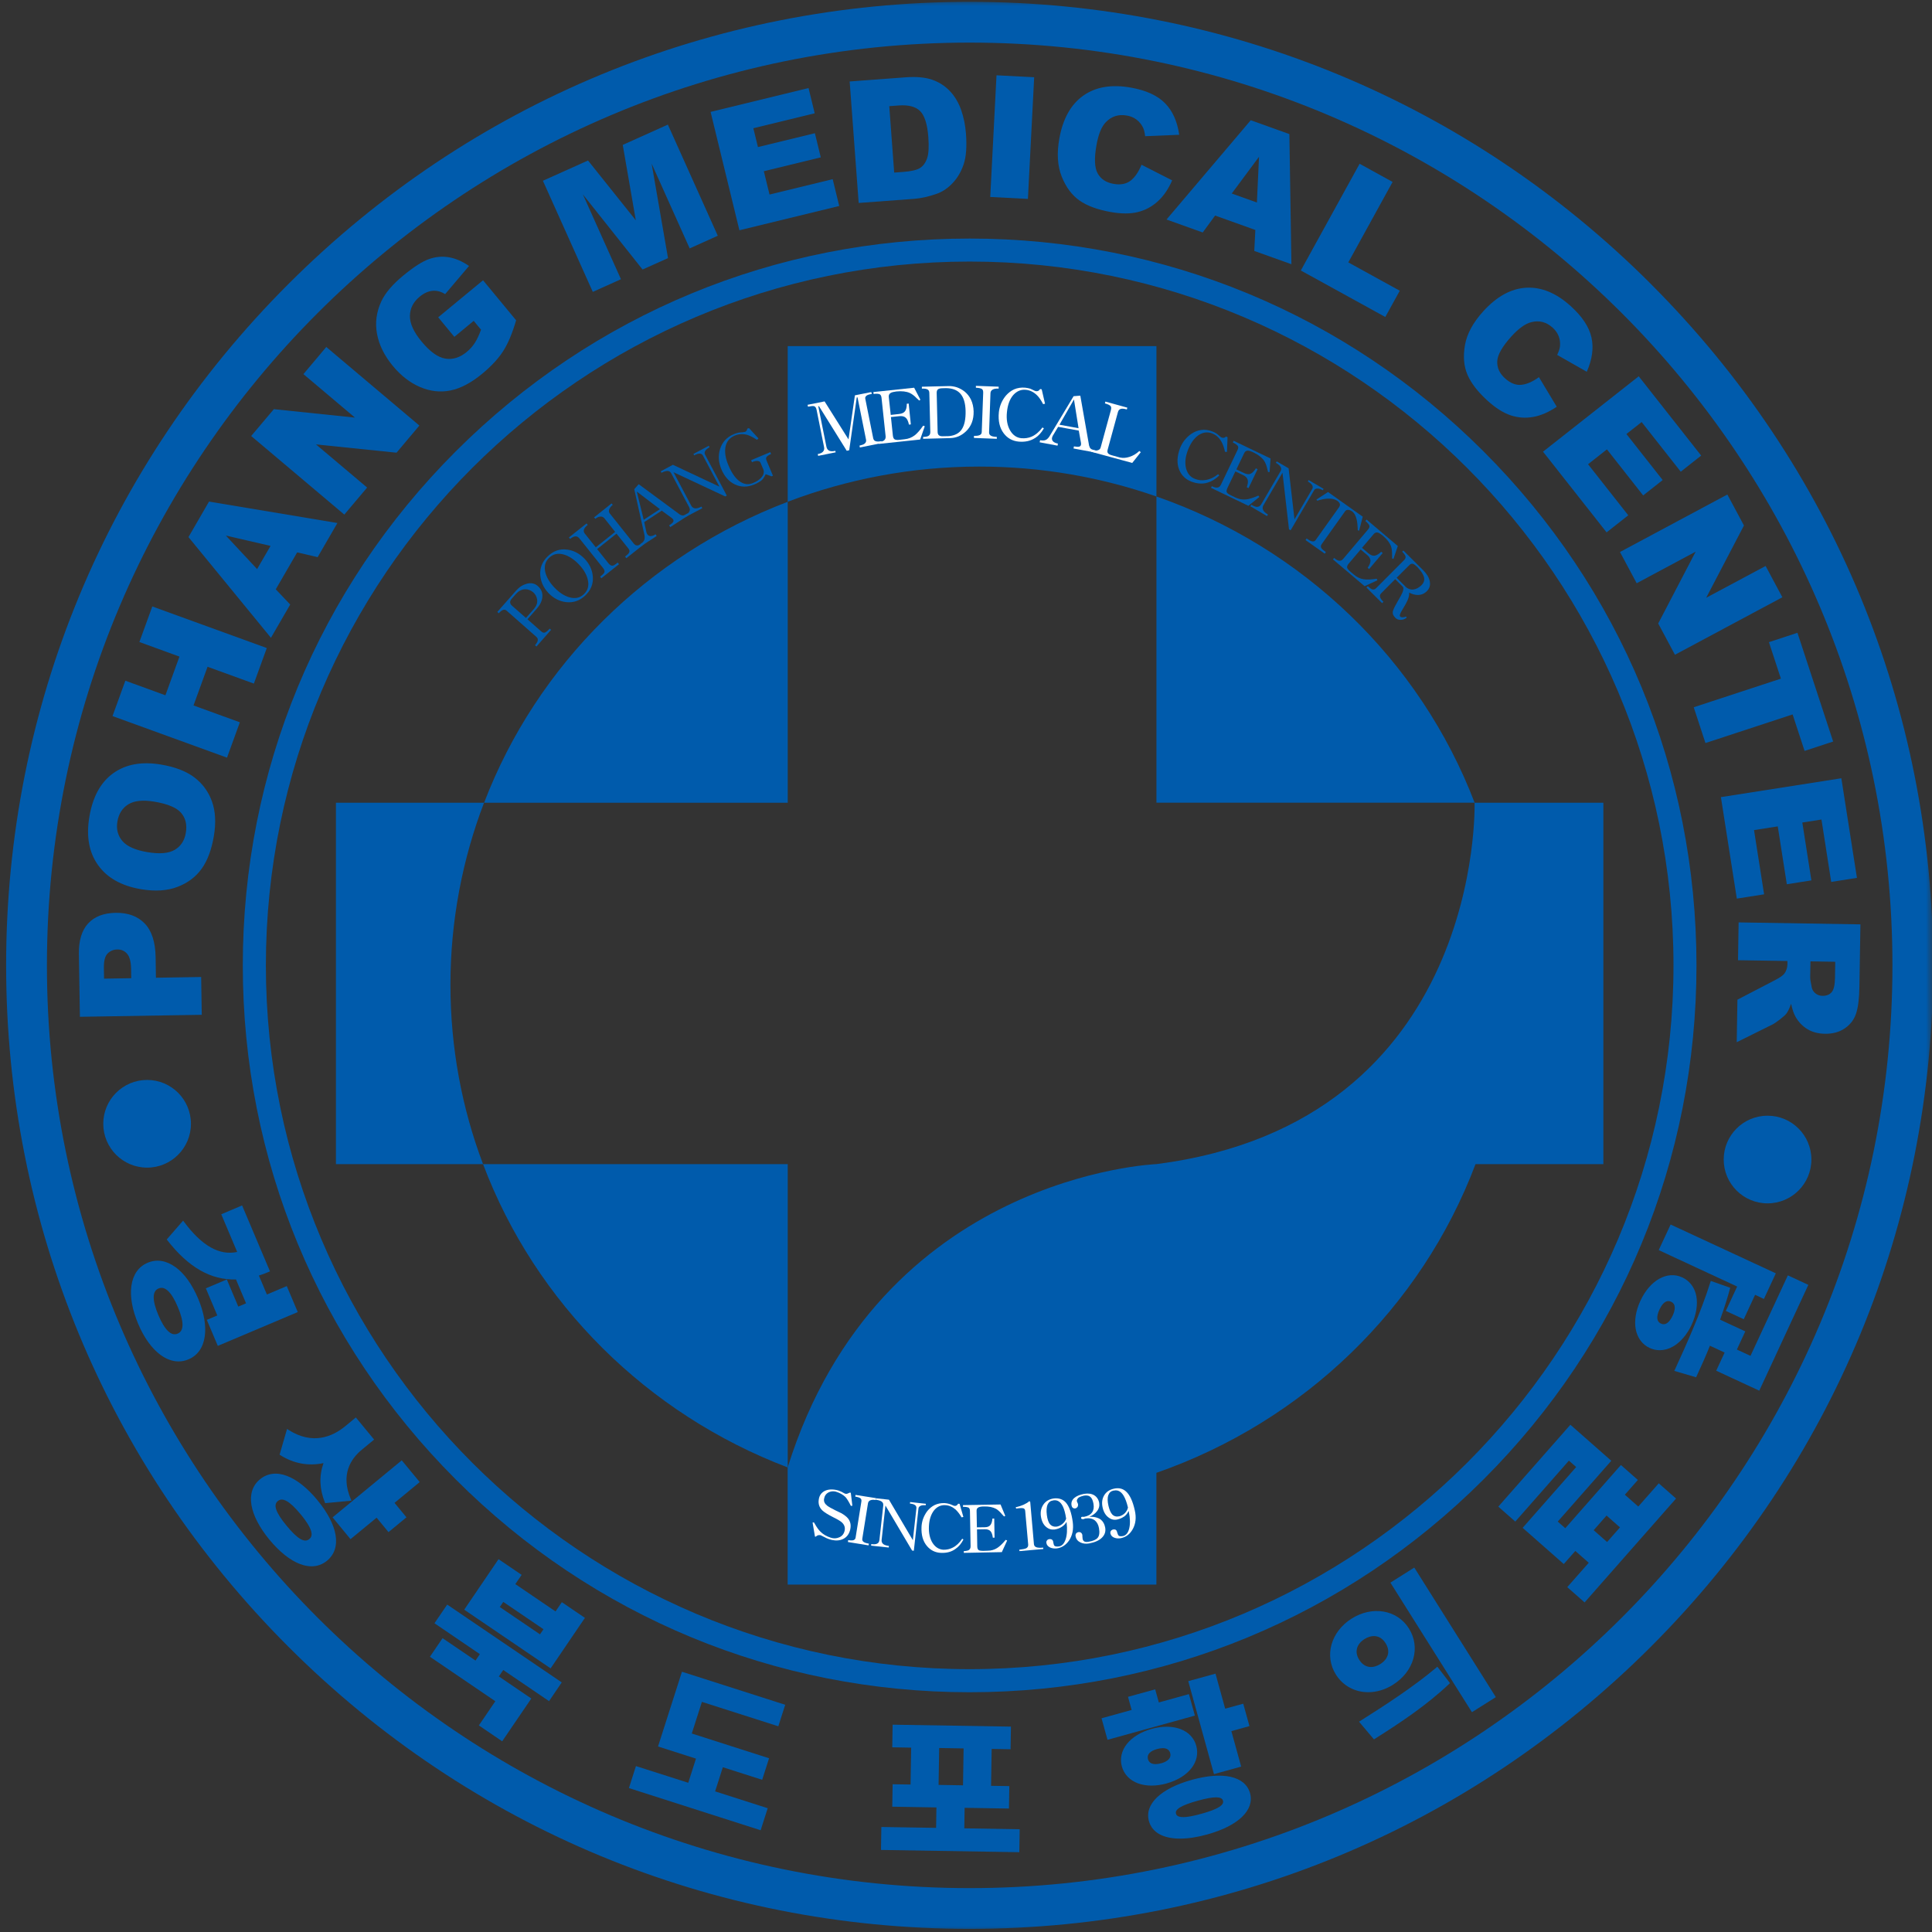<svg width="160" height="160" viewBox="0 0 160 160" fill="none" xmlns="http://www.w3.org/2000/svg">
<rect x="0" y="0" width="160" height="160" fill="#333333" stroke="none"/>
<g id="Clip path group">
<mask id="mask0_229_10354" style="mask-type:luminance" maskUnits="userSpaceOnUse" x="0" y="0" width="160" height="160">
<g id="clippath">
<path id="Vector" d="M160 0H0V160H160V0Z" fill="white"/>
</g>
</mask>
<g mask="url(#mask0_229_10354)">
<g id="Group">
<g id="Group_2">
<path id="Vector_2" d="M122.865 37.386C111.497 26.019 96.381 19.756 80.301 19.756C64.221 19.756 49.109 26.019 37.737 37.386C26.37 48.754 20.107 63.87 20.107 79.95C20.107 96.03 26.37 111.143 37.737 122.514C49.105 133.885 64.221 140.144 80.301 140.144C96.381 140.144 111.493 133.882 122.865 122.514C134.236 111.146 140.495 96.03 140.495 79.95C140.495 63.87 134.233 48.758 122.865 37.386ZM138.591 79.946C138.591 112.087 112.442 138.232 80.305 138.232C48.168 138.232 22.019 112.083 22.019 79.946C22.019 47.809 48.164 21.661 80.305 21.661C112.446 21.661 138.591 47.809 138.591 79.946Z" fill="#005BAC"/>
<path id="Vector_3" d="M136.728 23.524C121.657 8.453 101.619 0.152 80.305 0.152C58.99 0.152 38.952 8.453 23.882 23.524C8.811 38.594 0.507 58.632 0.507 79.947C0.507 101.261 8.808 121.299 23.878 136.369C38.949 151.44 58.987 159.741 80.301 159.741C101.615 159.741 121.653 151.44 136.724 136.369C151.794 121.299 160.095 101.257 160.095 79.947C160.095 58.636 151.794 38.594 136.724 23.524H136.728ZM80.305 156.366C38.168 156.366 3.886 122.084 3.886 79.947C3.886 37.809 38.168 3.528 80.305 3.528C122.442 3.528 156.724 37.809 156.724 79.947C156.724 122.084 122.442 156.366 80.305 156.366Z" fill="#005BAC"/>
<g id="Group_3">
<path id="Vector_4" d="M6.617 84.206L6.533 79.025C6.514 77.897 6.77 77.048 7.299 76.476C7.825 75.905 8.587 75.612 9.577 75.596C10.594 75.581 11.398 75.874 11.981 76.476C12.564 77.078 12.865 78.008 12.888 79.265L12.914 80.972L16.659 80.911L16.709 84.042L6.621 84.206H6.617ZM10.869 81.006L10.857 80.244C10.846 79.642 10.735 79.223 10.522 78.983C10.309 78.743 10.042 78.625 9.714 78.632C9.398 78.636 9.131 78.747 8.914 78.964C8.697 79.177 8.594 79.577 8.602 80.16L8.617 81.048L10.869 81.01V81.006Z" fill="#005BAC"/>
<path id="Vector_5" d="M11.687 73.642C10.065 73.368 8.876 72.705 8.122 71.646C7.367 70.591 7.127 69.254 7.402 67.638C7.68 65.981 8.339 64.781 9.379 64.035C10.419 63.288 11.741 63.048 13.341 63.319C14.503 63.513 15.425 63.871 16.103 64.385C16.781 64.903 17.265 65.566 17.554 66.374C17.844 67.181 17.897 68.141 17.71 69.242C17.52 70.366 17.188 71.261 16.705 71.939C16.221 72.618 15.558 73.117 14.708 73.444C13.859 73.772 12.849 73.837 11.687 73.642ZM12.217 70.572C13.223 70.739 13.973 70.675 14.476 70.377C14.979 70.077 15.284 69.608 15.39 68.964C15.501 68.305 15.371 67.757 15.002 67.322C14.632 66.888 13.893 66.576 12.777 66.389C11.84 66.233 11.124 66.305 10.628 66.61C10.133 66.915 9.832 67.391 9.722 68.038C9.619 68.659 9.752 69.193 10.129 69.642C10.507 70.092 11.2 70.4 12.213 70.572H12.217Z" fill="#005BAC"/>
<path id="Vector_6" d="M9.318 59.303L10.381 56.373L13.699 57.581L14.861 54.377L11.543 53.169L12.613 50.225L22.095 53.668L21.025 56.613L17.189 55.219L16.027 58.423L19.863 59.817L18.8 62.746L9.318 59.303Z" fill="#005BAC"/>
<path id="Vector_7" d="M24.613 45.741L22.838 48.804L24.034 50.065L22.438 52.819L15.608 44.48L17.311 41.539L27.943 43.314L26.305 46.141L24.61 45.745L24.613 45.741ZM22.4 45.208L18.705 44.354L21.291 47.128L22.404 45.211L22.4 45.208Z" fill="#005BAC"/>
<path id="Vector_8" d="M20.8 36.111L22.678 33.886L29.394 34.583L25.128 30.983L27.021 28.735L34.731 35.242L32.838 37.49L26.168 36.804L30.404 40.377L28.514 42.617L20.804 36.111H20.8Z" fill="#005BAC"/>
<path id="Vector_9" d="M37.627 27.897L36.289 26.278L40.004 23.211L42.743 26.526C42.43 27.596 42.076 28.446 41.672 29.074C41.272 29.699 40.693 30.324 39.943 30.945C39.021 31.707 38.137 32.171 37.295 32.339C36.453 32.507 35.615 32.408 34.781 32.05C33.947 31.691 33.196 31.108 32.529 30.301C31.828 29.451 31.394 28.568 31.223 27.653C31.051 26.739 31.173 25.836 31.581 24.952C31.901 24.267 32.507 23.554 33.398 22.819C34.259 22.11 34.964 21.657 35.52 21.459C36.076 21.261 36.629 21.211 37.181 21.307C37.733 21.402 38.286 21.642 38.842 22.027L36.865 24.358C36.526 24.145 36.179 24.053 35.821 24.084C35.463 24.118 35.108 24.278 34.754 24.571C34.228 25.006 33.958 25.535 33.947 26.16C33.935 26.785 34.259 27.493 34.914 28.286C35.611 29.128 36.263 29.596 36.88 29.699C37.493 29.798 38.084 29.615 38.651 29.147C38.922 28.926 39.143 28.674 39.326 28.392C39.505 28.114 39.676 27.748 39.836 27.303L39.23 26.571L37.623 27.901L37.627 27.897Z" fill="#005BAC"/>
<path id="Vector_10" d="M44.956 14.972L48.697 13.292L52.655 18.244L51.573 12L55.31 10.32L59.444 19.524L57.116 20.572L53.966 13.551L55.322 21.376L53.215 22.32L48.274 16.103L51.425 23.124L49.093 24.172L44.96 14.968L44.956 14.972Z" fill="#005BAC"/>
<path id="Vector_11" d="M58.842 9.268L66.96 7.291L67.47 9.382L62.389 10.62L62.769 12.179L67.486 11.032L67.973 13.032L63.257 14.179L63.729 16.11L68.96 14.838L69.501 17.059L61.234 19.07L58.849 9.268H58.842Z" fill="#005BAC"/>
<path id="Vector_12" d="M70.37 6.747L74.987 6.404C75.897 6.335 76.64 6.404 77.219 6.609C77.798 6.815 78.286 7.135 78.689 7.569C79.093 8.004 79.394 8.522 79.604 9.124C79.813 9.726 79.943 10.369 79.996 11.055C80.076 12.129 80.015 12.975 79.813 13.585C79.611 14.194 79.311 14.716 78.903 15.15C78.499 15.585 78.049 15.886 77.562 16.053C76.895 16.285 76.282 16.423 75.73 16.465L71.112 16.808L70.366 6.747H70.37ZM73.646 8.796L74.053 14.293L74.815 14.236C75.467 14.187 75.924 14.08 76.187 13.916C76.45 13.752 76.648 13.486 76.777 13.112C76.907 12.743 76.941 12.152 76.88 11.348C76.8 10.282 76.571 9.566 76.198 9.196C75.821 8.826 75.231 8.674 74.423 8.735L73.646 8.792V8.796Z" fill="#005BAC"/>
<path id="Vector_13" d="M82.526 6.236L85.646 6.396L85.128 16.473L82.008 16.312L82.526 6.236Z" fill="#005BAC"/>
<path id="Vector_14" d="M94.53 13.642L97.074 14.937C96.758 15.661 96.362 16.24 95.882 16.674C95.402 17.113 94.853 17.406 94.232 17.562C93.612 17.715 92.853 17.715 91.966 17.555C90.888 17.36 90.031 17.048 89.406 16.61C88.777 16.172 88.286 15.516 87.931 14.636C87.577 13.756 87.509 12.701 87.73 11.471C88.023 9.829 88.686 8.644 89.718 7.916C90.751 7.189 92.065 6.972 93.665 7.257C94.914 7.482 95.855 7.909 96.48 8.545C97.105 9.177 97.497 10.05 97.657 11.162L94.838 11.28C94.796 10.96 94.739 10.72 94.659 10.564C94.53 10.297 94.35 10.08 94.126 9.909C93.901 9.737 93.634 9.623 93.326 9.57C92.629 9.444 92.046 9.631 91.577 10.122C91.223 10.488 90.968 11.113 90.808 12.004C90.61 13.105 90.644 13.89 90.903 14.358C91.166 14.827 91.596 15.113 92.202 15.223C92.789 15.33 93.261 15.242 93.623 14.968C93.981 14.694 94.286 14.252 94.533 13.65L94.53 13.642Z" fill="#005BAC"/>
<path id="Vector_15" d="M103.962 19.044L100.629 17.851L99.604 19.253L96.606 18.179L103.581 9.958L106.781 11.105L106.949 21.882L103.874 20.781L103.962 19.044ZM104.091 16.773L104.267 12.983L102.008 16.027L104.095 16.773H104.091Z" fill="#005BAC"/>
<path id="Vector_16" d="M112.598 13.562L115.329 15.067L111.661 21.73L115.924 24.077L114.724 26.252L107.729 22.401L112.598 13.562Z" fill="#005BAC"/>
<path id="Vector_17" d="M127.451 31.238L128.922 33.684C128.271 34.129 127.627 34.407 126.991 34.526C126.354 34.64 125.73 34.602 125.12 34.4C124.511 34.198 123.871 33.798 123.2 33.192C122.389 32.457 121.832 31.737 121.528 31.032C121.227 30.327 121.158 29.512 121.322 28.579C121.486 27.645 121.989 26.716 122.831 25.787C123.951 24.548 125.143 23.897 126.4 23.828C127.661 23.76 128.891 24.27 130.095 25.364C131.036 26.217 131.604 27.078 131.798 27.946C131.992 28.815 131.863 29.764 131.41 30.788L128.96 29.394C129.093 29.101 129.17 28.868 129.189 28.689C129.219 28.396 129.189 28.118 129.086 27.851C128.983 27.584 128.819 27.348 128.587 27.139C128.061 26.663 127.471 26.51 126.811 26.682C126.316 26.804 125.768 27.2 125.162 27.866C124.411 28.697 124.023 29.379 123.996 29.912C123.97 30.445 124.183 30.922 124.64 31.333C125.082 31.733 125.528 31.912 125.981 31.87C126.431 31.828 126.922 31.615 127.451 31.234V31.238Z" fill="#005BAC"/>
<path id="Vector_18" d="M135.714 31.166L140.884 37.73L139.192 39.063L135.954 34.953L134.693 35.943L137.695 39.756L136.08 41.029L133.078 37.215L131.516 38.446L134.846 42.675L133.051 44.088L127.787 37.406L135.714 31.162V31.166Z" fill="#005BAC"/>
<path id="Vector_19" d="M143.051 40.952L144.427 43.52L141.299 49.505L146.221 46.872L147.608 49.463L138.712 54.224L137.326 51.634L140.427 45.687L135.543 48.301L134.16 45.714L143.055 40.952H143.051Z" fill="#005BAC"/>
<path id="Vector_20" d="M148.857 52.404L151.813 61.41L149.448 62.187L148.457 59.166L141.238 61.536L140.267 58.572L147.486 56.202L146.495 53.181L148.861 52.404H148.857Z" fill="#005BAC"/>
<path id="Vector_21" d="M152.491 64.445L153.783 72.701L151.653 73.036L150.846 67.87L149.261 68.118L150.011 72.91L147.977 73.23L147.227 68.438L145.261 68.746L146.095 74.064L143.836 74.419L142.518 66.015L152.488 64.453L152.491 64.445Z" fill="#005BAC"/>
<path id="Vector_22" d="M143.985 76.389L154.072 76.552L153.988 81.749C153.973 82.713 153.878 83.448 153.707 83.954C153.535 84.461 153.219 84.865 152.769 85.17C152.316 85.474 151.771 85.623 151.128 85.612C150.568 85.604 150.088 85.474 149.684 85.231C149.28 84.987 148.956 84.651 148.712 84.229C148.556 83.958 148.43 83.593 148.331 83.128C148.202 83.497 148.072 83.764 147.947 83.931C147.863 84.046 147.684 84.21 147.409 84.423C147.135 84.636 146.922 84.777 146.777 84.85L143.828 86.312L143.886 82.789L146.994 81.173C147.398 80.968 147.657 80.785 147.779 80.621C147.939 80.4 148.019 80.145 148.027 79.859V79.585L143.935 79.52L143.985 76.389ZM149.935 79.615L149.912 80.93C149.912 81.071 149.95 81.349 150.038 81.756C150.076 81.962 150.179 82.133 150.347 82.267C150.514 82.4 150.708 82.469 150.929 82.472C151.253 82.476 151.509 82.377 151.684 82.175C151.863 81.973 151.954 81.585 151.966 81.017L151.988 79.65L149.939 79.615H149.935Z" fill="#005BAC"/>
</g>
<g id="Group_4">
<g id="Group_5">
<path id="Vector_23" d="M23.752 106.507L22.103 107.204L21.44 105.635C21.684 105.562 21.962 105.46 22.27 105.326L22.358 105.288L20.049 99.829L18.324 100.561L19.642 103.681C18.164 103.997 16.72 103.178 15.234 101.181L15.165 101.086L13.806 102.648L13.855 102.709C15.604 104.957 17.463 106.02 19.543 105.959L20.377 107.936L19.733 108.206L18.785 105.959L17.047 106.694L17.996 108.941L17.127 109.307L18.038 111.46L24.659 108.66L23.748 106.507H23.752Z" fill="#005BAC"/>
<path id="Vector_24" d="M14.526 104.934C13.768 104.385 12.975 104.26 12.228 104.576C11.482 104.892 11.017 105.547 10.884 106.473C10.754 107.372 10.948 108.462 11.44 109.631C11.931 110.793 12.579 111.688 13.314 112.222C13.798 112.572 14.297 112.747 14.788 112.747C15.066 112.747 15.345 112.69 15.611 112.576C16.358 112.26 16.823 111.604 16.956 110.679C17.086 109.783 16.895 108.694 16.404 107.532C15.908 106.362 15.261 105.463 14.526 104.93V104.934ZM14.712 110.446C14.446 110.557 14.19 110.492 13.924 110.241C13.653 109.985 13.379 109.54 13.12 108.923C12.594 107.677 12.598 106.93 13.131 106.705C13.211 106.671 13.295 106.652 13.375 106.652C13.554 106.652 13.737 106.74 13.92 106.911C14.194 107.17 14.465 107.616 14.727 108.241C15.249 109.479 15.246 110.222 14.712 110.446Z" fill="#005BAC"/>
</g>
<g id="Group_6">
<path id="Vector_25" d="M26.792 121.17C26.419 122.21 26.453 123.303 26.903 124.419L26.929 124.484L29.108 124.278L29.055 124.156C28.179 122.114 29.063 120.804 29.958 120.065L30.983 119.219L29.47 117.387L28.598 118.107C27.562 118.96 25.905 119.707 23.878 118.408L23.771 118.339L23.154 120.472L23.215 120.511C24.324 121.208 25.527 121.429 26.792 121.17Z" fill="#005BAC"/>
<path id="Vector_26" d="M34.758 122.739L33.272 120.938L27.543 125.661L29.028 127.467L31.188 125.688L32.175 126.884L33.661 125.658L32.674 124.461L34.758 122.739Z" fill="#005BAC"/>
<path id="Vector_27" d="M26.289 124.24C25.463 123.235 24.59 122.541 23.767 122.229C22.918 121.905 22.141 122.004 21.527 122.511C20.918 123.014 20.674 123.756 20.826 124.652C20.975 125.52 21.489 126.511 22.316 127.513C23.146 128.518 24.023 129.215 24.849 129.528C25.181 129.654 25.497 129.715 25.798 129.715C26.274 129.715 26.712 129.558 27.086 129.25C27.699 128.743 27.943 128 27.787 127.101C27.638 126.236 27.116 125.242 26.286 124.236L26.289 124.24ZM25.611 127.463C25.215 127.791 24.636 127.448 23.733 126.351C23.272 125.795 22.994 125.356 22.88 125.021C22.769 124.697 22.811 124.473 23.009 124.309C23.108 124.229 23.215 124.187 23.333 124.187C23.451 124.187 23.588 124.229 23.741 124.313C24.057 124.488 24.43 124.846 24.891 125.398C26.061 126.815 25.866 127.254 25.615 127.459L25.611 127.463Z" fill="#005BAC"/>
</g>
<g id="Group_7">
<path id="Vector_28" d="M48.441 133.985L46.529 132.686L46.007 133.452L42.678 131.189L43.2 130.423L41.287 129.124L38.445 133.307L45.6 138.168L48.441 133.985ZM44.72 135.349L41.39 133.086L41.68 132.663L45.009 134.926L44.72 135.349Z" fill="#005BAC"/>
<path id="Vector_29" d="M35.981 134.431L39.741 136.988L39.379 137.521L36.651 135.666L35.604 137.205L41.021 140.889L39.657 142.892L41.588 144.207L44 140.664L41.314 138.835L41.676 138.302L45.47 140.881L46.522 139.33L37.036 132.885L35.981 134.431Z" fill="#005BAC"/>
</g>
<path id="Vector_30" d="M64.457 142.964L65.028 141.182L56.476 138.446L54.495 144.637L57.638 145.642L56.998 147.642L52.666 146.26L52.084 148.081L62.994 151.574L63.577 149.749L59.223 148.355L59.863 146.355L63.12 147.395L63.691 145.612L57.291 143.562L58.129 140.942L64.457 142.964Z" fill="#005BAC"/>
<path id="Vector_31" d="M79.859 151.406L79.886 149.715L83.558 149.776L83.588 147.917L82.076 147.894L82.126 144.839L83.691 144.865L83.722 142.991L73.924 142.831L73.893 144.705L75.459 144.732L75.409 147.787L73.924 147.764L73.893 149.623L77.55 149.684L77.524 151.376L72.99 151.303L72.96 153.204L84.415 153.391L84.446 151.49L79.859 151.414V151.406ZM79.802 144.797L79.752 147.852L77.729 147.818L77.779 144.762L79.802 144.797Z" fill="#005BAC"/>
<g id="Group_8">
<path id="Vector_32" d="M100.537 146.925L102.788 146.301L101.977 143.364L103.474 142.948L102.96 141.093L101.463 141.505L100.663 138.605L98.407 139.226L100.51 146.834L100.537 146.925Z" fill="#005BAC"/>
<path id="Vector_33" d="M98.956 142.08L98.461 140.3L95.969 140.99L95.668 139.904L93.417 140.525L93.718 141.611L91.226 142.3L91.718 144.083L98.861 142.106L98.956 142.08Z" fill="#005BAC"/>
<path id="Vector_34" d="M103.523 148.502C103.329 147.805 102.769 147.337 101.901 147.146C101.062 146.963 99.962 147.051 98.716 147.394C96.129 148.11 94.761 149.42 95.15 150.818C95.413 151.767 96.346 152.266 97.725 152.266C98.38 152.266 99.135 152.156 99.969 151.923C102.548 151.211 103.908 149.9 103.523 148.502ZM97.984 150.483C97.984 150.483 97.954 150.483 97.939 150.483C97.512 150.472 97.421 150.316 97.39 150.201C97.36 150.087 97.356 149.908 97.718 149.683C98.007 149.504 98.491 149.321 99.192 149.127C99.87 148.94 100.365 148.849 100.704 148.849C100.716 148.849 100.723 148.849 100.735 148.849C101.158 148.857 101.249 149.009 101.283 149.127C101.314 149.245 101.318 149.424 100.956 149.653C100.662 149.836 100.182 150.022 99.481 150.213C98.819 150.396 98.327 150.487 97.984 150.487V150.483Z" fill="#005BAC"/>
<path id="Vector_35" d="M96.613 147.696C98.426 147.193 99.436 145.913 99.07 144.579C98.704 143.254 97.181 142.678 95.367 143.181C94.502 143.421 93.779 143.859 93.333 144.416C92.88 144.979 92.731 145.646 92.906 146.286C93.085 146.937 93.558 147.437 94.24 147.688C94.575 147.814 94.96 147.875 95.367 147.875C95.775 147.875 96.186 147.814 96.617 147.696H96.613ZM96.152 146.027C95.809 146.122 95.211 146.202 95.07 145.684C95.017 145.494 95.059 145.326 95.188 145.185C95.318 145.04 95.539 144.926 95.828 144.846C96 144.8 96.156 144.774 96.293 144.774C96.388 144.774 96.476 144.785 96.552 144.808C96.735 144.865 96.857 144.987 96.91 145.177C96.963 145.372 96.925 145.543 96.796 145.688C96.666 145.833 96.445 145.951 96.16 146.031L96.152 146.027Z" fill="#005BAC"/>
</g>
<g id="Group_9">
<path id="Vector_36" d="M115.375 139.513C116.202 138.991 116.796 138.236 117.04 137.383C117.288 136.522 117.162 135.627 116.682 134.865C116.206 134.107 115.455 133.608 114.572 133.463C113.695 133.318 112.762 133.524 111.935 134.046C111.112 134.564 110.526 135.318 110.278 136.168C110.031 137.029 110.156 137.92 110.632 138.678C111.234 139.635 112.232 140.141 113.311 140.141C113.992 140.141 114.709 139.939 115.375 139.516V139.513ZM112.389 136.488C112.472 136.198 112.686 135.943 113.002 135.741C113.532 135.406 114.271 135.322 114.747 136.08C115.158 136.732 114.991 137.379 114.305 137.814C113.779 138.145 113.048 138.225 112.564 137.456C112.358 137.128 112.297 136.796 112.389 136.488Z" fill="#005BAC"/>
<path id="Vector_37" d="M117.177 129.901L117.124 129.821L115.147 131.067L121.848 141.715L121.901 141.795L123.878 140.549L117.177 129.901Z" fill="#005BAC"/>
<path id="Vector_38" d="M118.953 138.1C117.067 139.688 114.701 141.227 112.64 142.526L112.549 142.584L113.787 144.05L113.855 144.004C115.958 142.679 118.16 141.212 120.019 139.448L120.08 139.387L119.033 138.027L118.956 138.092L118.953 138.1Z" fill="#005BAC"/>
</g>
<path id="Vector_39" d="M137.367 122.846L135.676 124.766L134.563 123.786L135.641 122.564L134.236 121.326L129.63 126.56L129.005 126.011L133.44 120.975L130.053 117.992L124.083 124.773L125.489 126.011L129.931 120.964L130.533 121.493L126.099 126.529L129.504 129.527L130.461 128.442L131.573 129.421L129.794 131.44L131.23 132.705L138.803 124.103L137.367 122.838V122.846ZM134.16 126.491L133.093 127.703L131.981 126.724L133.047 125.512L134.16 126.491Z" fill="#005BAC"/>
<g id="Group_10">
<path id="Vector_40" d="M148.061 105.623L144.968 112.286L143.84 111.764L144.537 110.259L142.449 109.292C142.796 108.332 143.063 107.493 143.265 106.732L143.288 106.648L141.68 106.08L141.649 106.175C140.853 108.728 139.562 111.558 138.705 113.432L138.659 113.532L140.465 114.061L140.499 113.985C140.945 113.029 141.299 112.217 141.608 111.448L142.827 112.012L142.129 113.516L145.695 115.17L149.718 106.495L149.76 106.408L148.061 105.619V105.623Z" fill="#005BAC"/>
<path id="Vector_41" d="M142.925 108.564L144.411 109.254L145.348 107.231L146.08 107.574L147.066 105.452L138.354 101.41L137.367 103.528L143.863 106.545L142.925 108.564Z" fill="#005BAC"/>
<path id="Vector_42" d="M140.095 109.704C140.476 108.881 140.613 108.043 140.484 107.342C140.35 106.626 139.935 106.077 139.322 105.791C138.076 105.212 136.644 106.012 135.847 107.734C135.47 108.549 135.333 109.388 135.467 110.088C135.604 110.805 136.011 111.349 136.613 111.631C136.884 111.757 137.169 111.818 137.455 111.818C137.821 111.818 138.19 111.719 138.545 111.517C139.162 111.167 139.714 110.527 140.095 109.708V109.704ZM138.514 108.968C138.385 109.25 138.228 109.456 138.065 109.57C137.897 109.685 137.729 109.7 137.547 109.612C137.367 109.528 137.272 109.391 137.253 109.193C137.234 108.995 137.295 108.744 137.425 108.462C137.585 108.119 137.832 107.749 138.167 107.749C138.236 107.749 138.312 107.765 138.388 107.803C138.846 108.012 138.708 108.553 138.518 108.968H138.514Z" fill="#005BAC"/>
</g>
</g>
<path id="Vector_43" d="M12.183 96.698C14.188 96.698 15.813 95.072 15.813 93.067C15.813 91.062 14.188 89.436 12.183 89.436C10.178 89.436 8.552 91.062 8.552 93.067C8.552 95.072 10.178 96.698 12.183 96.698Z" fill="#005BAC"/>
<path id="Vector_44" d="M146.381 99.657C148.386 99.657 150.011 98.032 150.011 96.027C150.011 94.022 148.386 92.397 146.381 92.397C144.376 92.397 142.75 94.022 142.75 96.027C142.75 98.032 144.376 99.657 146.381 99.657Z" fill="#005BAC"/>
<g id="Group_11">
<g id="Group_12">
<g id="Group_13">
<path id="Vector_45" d="M40.004 96.408C44.346 107.921 53.588 117.098 65.238 121.528V96.408H40.004Z" fill="#005BAC"/>
<path id="Vector_46" d="M122.122 66.476C117.6 54.674 107.924 45.341 95.771 41.116V66.476H122.122Z" fill="#005BAC"/>
<path id="Vector_47" d="M65.238 41.555C53.649 45.97 44.457 55.063 40.091 66.48H65.238V41.555Z" fill="#005BAC"/>
<path id="Vector_48" d="M95.771 41.116V28.663H65.234V41.554C70.156 39.68 75.504 38.64 81.101 38.64C86.247 38.64 91.181 39.52 95.771 41.116Z" fill="#005BAC"/>
<path id="Vector_49" d="M122.202 96.408H132.784V66.477H122.118C122.118 66.477 122.91 92.918 95.767 96.408C95.767 96.408 72.819 97.269 65.23 121.528V131.231H95.767V121.974C107.981 117.718 117.706 108.305 122.198 96.404L122.202 96.408Z" fill="#005BAC"/>
<path id="Vector_50" d="M40.088 66.477H27.821V96.408H40.004C38.255 91.787 37.303 86.766 37.303 81.539C37.303 76.313 38.289 71.162 40.088 66.477Z" fill="#005BAC"/>
</g>
<path id="Vector_51" d="M44.305 53.44C44.423 53.302 44.503 53.173 44.529 53.07C44.56 52.941 44.526 52.834 44.415 52.739L41.966 50.582C41.882 50.506 41.798 50.483 41.707 50.499C41.592 50.518 41.459 50.617 41.307 50.788L41.185 50.678L42.75 48.902C42.998 48.62 43.295 48.434 43.623 48.342C43.981 48.247 44.289 48.312 44.537 48.533C44.827 48.784 44.952 49.093 44.914 49.451C44.888 49.771 44.727 50.099 44.438 50.426L43.684 51.287L44.834 52.3C44.937 52.392 45.044 52.419 45.143 52.377C45.238 52.339 45.367 52.232 45.524 52.06L45.638 52.16L44.427 53.542L44.312 53.44H44.305ZM44.263 50.365C44.446 50.144 44.522 49.904 44.48 49.642C44.446 49.405 44.331 49.203 44.145 49.04C43.943 48.876 43.722 48.796 43.478 48.8C43.2 48.815 42.956 48.941 42.747 49.165L42.385 49.577C42.301 49.672 42.259 49.76 42.251 49.843C42.24 49.954 42.286 50.053 42.385 50.148L43.558 51.177L44.267 50.373L44.263 50.365Z" fill="#005BAC"/>
<path id="Vector_52" d="M46.971 45.517C47.512 45.585 47.996 45.841 48.404 46.267C48.819 46.698 49.044 47.182 49.093 47.726C49.15 48.328 48.945 48.858 48.484 49.303C48.015 49.753 47.474 49.936 46.865 49.864C46.327 49.795 45.847 49.551 45.432 49.124C45.021 48.694 44.792 48.203 44.743 47.654C44.693 47.041 44.899 46.511 45.371 46.062C45.836 45.616 46.369 45.433 46.971 45.517ZM45.166 47.414C45.28 47.841 45.527 48.252 45.916 48.66C46.308 49.071 46.712 49.334 47.135 49.46C47.623 49.605 48.034 49.517 48.362 49.201C48.693 48.885 48.796 48.477 48.674 47.982C48.567 47.555 48.32 47.132 47.927 46.728C47.539 46.325 47.131 46.058 46.708 45.928C46.217 45.787 45.809 45.875 45.478 46.195C45.143 46.515 45.044 46.919 45.166 47.41V47.414Z" fill="#005BAC"/>
<path id="Vector_53" d="M49.703 47.752C49.897 47.6 50.015 47.489 50.045 47.413C50.091 47.31 50.061 47.188 49.946 47.044L48.011 44.621C47.912 44.491 47.802 44.423 47.687 44.419C47.554 44.415 47.398 44.484 47.215 44.632L47.116 44.511L48.575 43.349L48.674 43.471C48.518 43.596 48.415 43.714 48.365 43.832C48.324 43.962 48.343 44.072 48.422 44.179L49.341 45.326L50.944 44.046L50.057 42.929C49.969 42.815 49.851 42.77 49.714 42.781C49.577 42.792 49.444 42.853 49.299 42.968L49.2 42.846L50.647 41.691L50.746 41.809C50.605 41.924 50.506 42.042 50.461 42.168C50.407 42.301 50.419 42.419 50.495 42.514L52.487 45.017C52.59 45.147 52.712 45.196 52.842 45.166C52.929 45.139 53.062 45.063 53.234 44.926L53.344 45.063L51.87 46.229L51.767 46.095L51.802 46.065C51.958 45.939 52.057 45.844 52.091 45.775C52.156 45.665 52.141 45.554 52.045 45.432L51.055 44.194L49.451 45.474L50.388 46.648C50.51 46.8 50.628 46.865 50.746 46.846C50.834 46.827 50.971 46.743 51.154 46.587L51.264 46.724L49.802 47.886L49.695 47.752H49.703Z" fill="#005BAC"/>
<path id="Vector_54" d="M52.895 40.096L52.526 40.511L53.333 44.138C53.402 44.389 53.409 44.583 53.352 44.724C53.306 44.839 53.2 44.949 53.025 45.059L53.124 45.212L54.385 44.389L54.293 44.248C54.118 44.362 53.969 44.408 53.836 44.393C53.687 44.37 53.585 44.267 53.535 44.084L53.352 43.239L54.804 42.29L55.642 42.907C55.775 43.01 55.809 43.113 55.752 43.216C55.706 43.296 55.596 43.391 55.413 43.505L55.508 43.654L57.028 42.667L56.929 42.515L56.884 42.541C56.773 42.618 56.689 42.663 56.621 42.679C56.514 42.705 56.404 42.675 56.289 42.602L52.891 40.096H52.895ZM52.731 40.705L54.651 42.168L53.31 43.044L52.735 40.705H52.731Z" fill="#005BAC"/>
<path id="Vector_55" d="M56.666 42.708C56.861 42.606 56.994 42.507 57.063 42.407C57.15 42.286 57.154 42.145 57.063 41.985L55.603 39.227C55.543 39.105 55.459 39.032 55.356 39.009C55.223 38.979 55.028 39.025 54.781 39.154L54.72 39.032L55.725 38.491L59.577 40.301L58.217 37.733C58.163 37.634 58.084 37.577 57.969 37.569C57.851 37.554 57.691 37.608 57.489 37.71L57.428 37.592L58.697 36.918L58.762 37.04C58.605 37.124 58.487 37.219 58.415 37.329C58.343 37.444 58.331 37.547 58.388 37.646L60.19 41.044L60.057 41.112L55.779 39.108L57.238 41.863C57.318 42.015 57.436 42.095 57.588 42.103C57.725 42.106 57.893 42.057 58.095 41.954L58.163 42.087L56.743 42.838L56.67 42.705L56.666 42.708Z" fill="#005BAC"/>
<path id="Vector_56" d="M63.855 37.6C63.657 37.688 63.531 37.771 63.474 37.859C63.432 37.931 63.432 38.019 63.478 38.126L64.011 39.398L63.897 39.447L63.409 39.272C63.318 39.474 63.219 39.627 63.127 39.726C62.99 39.859 62.765 39.996 62.449 40.129C61.889 40.358 61.36 40.358 60.861 40.118C60.365 39.882 60 39.467 59.744 38.868C59.501 38.289 59.462 37.729 59.634 37.185C59.817 36.606 60.194 36.194 60.769 35.958C60.899 35.901 61.024 35.863 61.161 35.832C61.238 35.817 61.337 35.806 61.466 35.802C61.603 35.786 61.695 35.771 61.744 35.748C61.813 35.703 61.866 35.623 61.893 35.493L62.03 35.455L62.815 36.308L62.689 36.423L62.643 36.396C62.35 36.206 62.099 36.08 61.893 36.015C61.535 35.92 61.184 35.935 60.849 36.072C60.407 36.263 60.148 36.59 60.072 37.066C60.007 37.489 60.091 37.981 60.323 38.529C60.609 39.215 60.944 39.676 61.329 39.912C61.661 40.126 62.011 40.152 62.377 39.996C62.655 39.878 62.872 39.737 63.024 39.577C63.222 39.371 63.291 39.15 63.234 38.918L62.986 38.331C62.948 38.236 62.868 38.183 62.742 38.175C62.613 38.164 62.457 38.194 62.274 38.278L62.205 38.11L63.794 37.444L63.859 37.604L63.855 37.6Z" fill="#005BAC"/>
<path id="Vector_57" d="M100.971 39.375L100.884 39.268C100.526 39.546 100.167 39.71 99.805 39.756C99.516 39.802 99.238 39.767 98.956 39.657C98.583 39.512 98.339 39.226 98.225 38.788C98.11 38.339 98.164 37.825 98.385 37.257C98.606 36.685 98.903 36.274 99.276 36.026C99.638 35.79 100.011 35.748 100.381 35.893C100.712 36.019 100.971 36.251 101.158 36.586C101.28 36.8 101.379 37.078 101.447 37.417L101.611 37.428L101.661 36.213L101.543 36.152C101.459 36.228 101.375 36.266 101.276 36.259C101.185 36.255 101.097 36.202 101.006 36.118L100.945 36.065C100.872 35.996 100.807 35.95 100.75 35.908C100.651 35.844 100.533 35.779 100.388 35.725C100.072 35.604 99.764 35.562 99.459 35.611C99.188 35.649 98.929 35.752 98.678 35.916C98.457 36.065 98.263 36.247 98.087 36.472C97.931 36.674 97.813 36.887 97.729 37.108C97.474 37.779 97.447 38.377 97.653 38.895C97.84 39.364 98.175 39.691 98.655 39.882C99.143 40.065 99.6 40.099 100.019 39.965C100.35 39.87 100.67 39.672 100.967 39.383L100.971 39.375Z" fill="#005BAC"/>
<path id="Vector_58" d="M100.354 40.263C100.537 40.347 100.682 40.389 100.788 40.381C100.926 40.377 101.028 40.305 101.101 40.16L102.484 37.276C102.552 37.135 102.564 37.029 102.518 36.945C102.461 36.853 102.324 36.754 102.099 36.644L102.164 36.503L105.223 37.97L105.143 39.093H105.017L104.952 38.838C104.884 38.541 104.796 38.316 104.689 38.16C104.51 37.897 104.217 37.665 103.806 37.467C103.611 37.375 103.451 37.326 103.337 37.318C103.204 37.326 103.101 37.387 103.044 37.516L102.392 38.873L103.017 39.173C103.23 39.273 103.409 39.295 103.55 39.242C103.699 39.181 103.851 39.032 104.007 38.785L104.148 38.857L103.398 40.423L103.253 40.354C103.345 40.088 103.371 39.878 103.326 39.726C103.276 39.57 103.15 39.44 102.937 39.337L102.308 39.04L101.646 40.423C101.573 40.575 101.558 40.693 101.604 40.777C101.646 40.853 101.768 40.941 101.962 41.032L102.305 41.196C102.598 41.337 102.887 41.391 103.185 41.36C103.455 41.333 103.79 41.227 104.206 41.044L104.297 41.154L103.387 41.89L100.293 40.4L100.358 40.259L100.354 40.263Z" fill="#005BAC"/>
<path id="Vector_59" d="M103.63 41.798C103.817 41.912 103.973 41.969 104.084 41.977C104.232 41.988 104.362 41.912 104.453 41.756L106.03 39.059C106.103 38.94 106.122 38.838 106.084 38.739C106.042 38.605 105.901 38.468 105.661 38.327L105.733 38.209L106.716 38.784L107.204 43.009L108.67 40.498C108.727 40.407 108.731 40.304 108.678 40.205C108.625 40.099 108.503 39.984 108.308 39.874L108.377 39.756L109.615 40.483L109.547 40.601C109.39 40.506 109.246 40.46 109.12 40.46C108.979 40.457 108.884 40.498 108.83 40.598L106.884 43.916L106.75 43.84L106.209 39.15L104.632 41.843C104.548 41.984 104.541 42.121 104.621 42.262C104.682 42.384 104.815 42.498 105.006 42.609L104.929 42.739L103.547 41.927L103.627 41.794L103.63 41.798Z" fill="#005BAC"/>
<path id="Vector_60" d="M108.209 44.595C108.388 44.724 108.529 44.8 108.632 44.823C108.773 44.861 108.884 44.831 108.956 44.724L110.903 41.993C110.96 41.905 110.986 41.814 110.96 41.73C110.933 41.642 110.868 41.566 110.769 41.49C110.556 41.337 110.27 41.273 109.924 41.296C109.691 41.307 109.413 41.368 109.085 41.467L109.021 41.372L109.981 40.747L112.857 42.789L112.556 43.955L112.442 43.909C112.434 43.543 112.407 43.254 112.354 43.033C112.278 42.705 112.156 42.48 111.973 42.351C111.859 42.271 111.752 42.229 111.649 42.225C111.539 42.218 111.455 42.256 111.394 42.343L109.451 45.071C109.375 45.178 109.371 45.28 109.428 45.387C109.478 45.471 109.604 45.581 109.802 45.722L109.71 45.852L108.118 44.724L108.209 44.595Z" fill="#005BAC"/>
<path id="Vector_61" d="M110.487 46.206C110.644 46.335 110.765 46.411 110.872 46.43C111.009 46.461 111.127 46.415 111.23 46.293L113.291 43.855C113.39 43.733 113.432 43.638 113.409 43.546C113.383 43.444 113.268 43.31 113.074 43.146L113.173 43.028L115.76 45.219L115.402 46.282L115.287 46.247V45.984C115.291 45.68 115.265 45.44 115.204 45.261C115.097 44.956 114.864 44.655 114.522 44.365C114.35 44.224 114.213 44.137 114.106 44.106C113.977 44.076 113.863 44.114 113.771 44.221L112.796 45.367L113.325 45.821C113.508 45.969 113.672 46.038 113.825 46.023C113.981 46.004 114.171 45.897 114.385 45.699L114.51 45.798L113.386 47.127L113.265 47.017C113.425 46.788 113.497 46.59 113.497 46.43C113.489 46.266 113.402 46.11 113.219 45.958L112.685 45.508L111.691 46.678C111.588 46.807 111.543 46.914 111.562 47.009C111.585 47.093 111.676 47.207 111.844 47.352L112.137 47.596C112.381 47.802 112.651 47.931 112.945 47.973C113.211 48.015 113.562 47.996 114.011 47.927L114.072 48.057L113.009 48.544L110.388 46.324L110.491 46.202L110.487 46.206Z" fill="#005BAC"/>
<path id="Vector_62" d="M113.28 48.541C113.417 48.678 113.535 48.766 113.619 48.8C113.744 48.842 113.855 48.819 113.954 48.72L116.289 46.377C116.384 46.282 116.419 46.187 116.4 46.084C116.377 45.985 116.285 45.848 116.122 45.692L116.221 45.593L117.878 47.239C118.171 47.536 118.346 47.833 118.407 48.138C118.472 48.461 118.392 48.732 118.171 48.953C117.946 49.178 117.684 49.284 117.379 49.273C117.158 49.265 116.929 49.197 116.701 49.075C116.72 49.261 116.67 49.49 116.552 49.749C116.48 49.901 116.369 50.115 116.194 50.397C116.122 50.522 116.068 50.614 116.034 50.671C115.988 50.758 115.958 50.835 115.939 50.892C115.908 51.002 115.939 51.075 116.03 51.105C116.129 51.136 116.274 51.12 116.457 51.063L116.491 51.158C116.339 51.277 116.175 51.337 115.996 51.334C115.821 51.337 115.68 51.284 115.569 51.178C115.478 51.086 115.417 50.991 115.375 50.915C115.333 50.812 115.329 50.697 115.364 50.579C115.398 50.477 115.451 50.351 115.531 50.199C115.577 50.107 115.657 49.962 115.767 49.772C115.965 49.44 116.091 49.204 116.148 49.063C116.244 48.823 116.247 48.659 116.156 48.576L115.546 47.966L114.362 49.155C114.278 49.246 114.255 49.353 114.304 49.475C114.339 49.574 114.43 49.699 114.571 49.84L114.461 49.951L113.162 48.656L113.272 48.545L113.28 48.541ZM116.384 48.576C116.59 48.77 116.819 48.846 117.055 48.819C117.284 48.789 117.504 48.675 117.718 48.465C117.924 48.259 117.992 48.031 117.927 47.783C117.866 47.562 117.687 47.288 117.383 46.964C117.226 46.812 117.104 46.72 117.013 46.694C116.914 46.667 116.815 46.701 116.72 46.797L115.664 47.848L116.388 48.572L116.384 48.576Z" fill="#005BAC"/>
</g>
<g id="Group_14">
<path id="Vector_63" d="M67.722 37.604C67.92 37.57 68.057 37.505 68.137 37.425C68.24 37.326 68.281 37.196 68.247 37.036L67.626 33.939C67.592 33.768 67.52 33.669 67.417 33.638C67.325 33.612 67.162 33.631 66.914 33.68L66.88 33.524L68.289 33.242L70.27 36.389L70.8 32.739L72.16 32.469L72.194 32.633C72.011 32.652 71.87 32.69 71.775 32.758C71.68 32.827 71.638 32.911 71.657 33.01L72.316 36.297C72.346 36.431 72.419 36.518 72.544 36.545C72.64 36.575 72.796 36.572 73.001 36.537L73.032 36.694L71.211 37.059L71.181 36.903C71.356 36.865 71.489 36.819 71.581 36.758C71.703 36.671 71.752 36.556 71.722 36.415L71.017 32.907L70.952 32.918L70.327 37.288L70.125 37.334L67.824 33.638L67.767 33.65L68.442 37.002C68.476 37.166 68.56 37.28 68.693 37.334C68.811 37.383 68.975 37.383 69.177 37.337L69.207 37.459L67.756 37.753L67.725 37.608L67.722 37.604Z" fill="white"/>
<path id="Vector_64" d="M72.788 36.762L76.202 36.4L76.586 35.299L76.453 35.253C76.194 35.623 75.962 35.889 75.748 36.053C75.512 36.232 75.234 36.346 74.914 36.377L74.541 36.419C74.324 36.446 74.171 36.434 74.095 36.388C74.011 36.343 73.962 36.232 73.943 36.065L73.783 34.537L74.48 34.465C74.712 34.442 74.891 34.484 75.009 34.594C75.131 34.697 75.215 34.888 75.276 35.166L75.432 35.147L75.253 33.421L75.097 33.436C75.097 33.729 75.044 33.939 74.945 34.061C74.849 34.187 74.689 34.259 74.453 34.286L73.767 34.362L73.604 32.868C73.592 32.724 73.642 32.617 73.756 32.545C73.855 32.484 74.015 32.446 74.232 32.419C74.686 32.373 75.059 32.415 75.352 32.548C75.516 32.625 75.714 32.766 75.924 32.986L76.122 33.169L76.225 33.105L75.706 32.11L72.331 32.468L72.346 32.625C72.594 32.594 72.773 32.609 72.861 32.655C72.941 32.705 72.99 32.804 73.005 32.956L73.344 36.133C73.356 36.289 73.306 36.407 73.196 36.487C73.105 36.545 72.96 36.59 72.762 36.609L72.781 36.766L72.788 36.762Z" fill="white"/>
<path id="Vector_65" d="M76.442 36.182C76.651 36.182 76.804 36.152 76.891 36.099C76.994 36.038 77.044 35.935 77.044 35.782L76.964 32.56C76.964 32.415 76.918 32.32 76.838 32.266C76.746 32.202 76.583 32.175 76.346 32.182V32.026L78.567 31.973C78.788 31.969 79.002 32 79.234 32.072C79.474 32.156 79.695 32.274 79.893 32.434C80.106 32.609 80.282 32.83 80.407 33.085C80.548 33.379 80.621 33.706 80.632 34.068C80.644 34.754 80.438 35.303 80 35.721C79.623 36.083 79.184 36.274 78.674 36.282L76.449 36.339V36.179L76.442 36.182ZM77.764 36.053C77.825 36.106 77.927 36.133 78.072 36.129L78.59 36.118C79.085 36.068 79.444 35.878 79.661 35.535C79.878 35.2 79.981 34.689 79.966 34.023C79.95 33.375 79.802 32.895 79.52 32.586C79.257 32.297 78.865 32.148 78.346 32.144L78.046 32.152C77.87 32.156 77.745 32.186 77.672 32.247C77.604 32.308 77.569 32.403 77.573 32.541L77.649 35.748C77.649 35.893 77.687 35.996 77.764 36.057V36.053Z" fill="white"/>
<path id="Vector_66" d="M80.819 31.954V32.11C81.074 32.122 81.246 32.16 81.329 32.225C81.398 32.278 81.428 32.385 81.424 32.533L81.303 35.783C81.303 35.916 81.226 36.004 81.093 36.049C80.994 36.084 80.849 36.103 80.659 36.099V36.27L82.552 36.339V36.183C82.335 36.175 82.175 36.145 82.084 36.095C81.962 36.034 81.904 35.939 81.912 35.794L82.026 32.564C82.03 32.426 82.095 32.324 82.217 32.259C82.327 32.198 82.495 32.171 82.704 32.183V32.023L80.819 31.954Z" fill="white"/>
<path id="Vector_67" d="M85.699 36.286C85.326 36.526 84.88 36.617 84.362 36.572C83.847 36.522 83.436 36.297 83.127 35.89C82.788 35.444 82.651 34.865 82.72 34.153C82.743 33.916 82.8 33.684 82.895 33.44C83.002 33.177 83.147 32.949 83.314 32.751C83.512 32.53 83.733 32.358 83.985 32.244C84.266 32.122 84.583 32.076 84.914 32.107C85.067 32.126 85.2 32.153 85.314 32.187C85.383 32.214 85.451 32.244 85.539 32.29L85.615 32.328C85.725 32.389 85.828 32.412 85.916 32.392C86.011 32.373 86.08 32.312 86.137 32.217L86.27 32.244L86.545 33.436L86.385 33.467C86.225 33.154 86.061 32.911 85.885 32.739C85.615 32.469 85.303 32.312 84.948 32.282C84.552 32.244 84.213 32.389 83.92 32.709C83.626 33.044 83.451 33.52 83.39 34.13C83.329 34.735 83.417 35.242 83.653 35.646C83.882 36.038 84.194 36.252 84.583 36.29C84.887 36.316 85.165 36.274 85.428 36.164C85.76 36.015 86.065 35.764 86.335 35.398L86.449 35.478C86.24 35.84 85.988 36.114 85.695 36.294L85.699 36.286Z" fill="white"/>
<path id="Vector_68" d="M90.206 36.918C90.228 37.047 90.293 37.143 90.388 37.2C90.445 37.234 90.541 37.261 90.674 37.284L90.724 37.295L90.693 37.474L88.906 37.143L88.937 36.968C89.147 37.006 89.299 37.013 89.383 36.987C89.505 36.952 89.546 36.853 89.524 36.689L89.341 35.661L87.63 35.349L87.185 36.091C87.093 36.263 87.093 36.407 87.185 36.526C87.268 36.625 87.409 36.697 87.611 36.735L87.581 36.907L86.099 36.629L86.137 36.457C86.335 36.491 86.491 36.487 86.606 36.434C86.743 36.373 86.872 36.228 86.994 36L88.91 32.811L89.466 32.766L90.198 36.926L90.206 36.918ZM87.741 35.173L89.322 35.463L88.941 33.082L87.741 35.173Z" fill="white"/>
<path id="Vector_69" d="M90.369 37.413L93.767 38.339L94.476 37.447L94.354 37.348C94.106 37.584 93.828 37.745 93.531 37.84C93.253 37.927 92.99 37.943 92.746 37.889L92.072 37.703C91.92 37.661 91.817 37.607 91.771 37.546C91.703 37.478 91.695 37.371 91.733 37.234L92.586 34.114C92.624 33.977 92.704 33.893 92.83 33.859C92.941 33.832 93.108 33.847 93.322 33.908L93.36 33.76L91.543 33.257L91.504 33.409C91.76 33.478 91.916 33.554 91.981 33.638C92.034 33.703 92.038 33.813 92 33.962L91.15 37.066C91.12 37.192 91.017 37.272 90.857 37.303C90.72 37.325 90.567 37.314 90.407 37.264L90.365 37.413H90.369Z" fill="white"/>
<g id="Group_15">
<path id="Vector_70" d="M67.497 126.229C67.657 126.511 67.809 126.716 67.942 126.842C68.159 127.063 68.445 127.231 68.799 127.345C69.047 127.425 69.279 127.414 69.504 127.314C69.752 127.212 69.908 127.006 69.957 126.72C69.996 126.469 69.916 126.259 69.714 126.073C69.584 125.958 69.34 125.814 68.978 125.638C68.556 125.421 68.262 125.238 68.11 125.094C67.847 124.842 67.748 124.534 67.809 124.175C67.851 123.878 67.992 123.661 68.228 123.513C68.491 123.353 68.841 123.307 69.268 123.394C69.375 123.414 69.481 123.448 69.58 123.497C69.641 123.516 69.718 123.558 69.809 123.608C69.897 123.657 69.957 123.692 69.999 123.703C70.057 123.718 70.114 123.718 70.163 123.703L70.384 123.608L70.46 123.627L70.59 124.701L70.464 124.709C70.3 124.374 70.152 124.134 70.03 123.993C69.832 123.794 69.561 123.631 69.215 123.532C68.99 123.478 68.788 123.505 68.605 123.6C68.399 123.714 68.281 123.894 68.243 124.145C68.213 124.347 68.3 124.534 68.499 124.69C68.624 124.785 68.853 124.918 69.196 125.086C69.424 125.196 69.596 125.28 69.702 125.33C69.877 125.429 70.022 125.543 70.129 125.642C70.266 125.772 70.35 125.913 70.399 126.065C70.457 126.229 70.46 126.427 70.418 126.64C70.335 127.029 70.137 127.299 69.824 127.452C69.558 127.581 69.249 127.608 68.891 127.532C68.765 127.505 68.628 127.459 68.479 127.398C68.399 127.356 68.285 127.307 68.137 127.227L67.961 127.139C67.881 127.124 67.801 127.128 67.729 127.147C67.683 127.174 67.63 127.196 67.577 127.242L67.561 127.257H67.493L67.295 126.092L67.401 126.073L67.504 126.233L67.497 126.229Z" fill="white"/>
<path id="Vector_71" d="M72.564 124.08L72.541 124.228C72.35 124.194 72.198 124.202 72.087 124.244C71.969 124.289 71.901 124.373 71.882 124.499L71.413 127.421C71.39 127.547 71.432 127.638 71.535 127.703C71.619 127.764 71.76 127.806 71.958 127.84L71.931 127.981L70.221 127.703L70.24 127.55C70.415 127.577 70.548 127.577 70.64 127.562C70.769 127.531 70.842 127.455 70.857 127.337L71.329 124.396C71.356 124.259 71.341 124.164 71.284 124.107C71.215 124.034 71.066 123.981 70.83 123.943L70.849 123.802L72.556 124.072L72.564 124.08Z" fill="white"/>
<path id="Vector_72" d="M72.144 128.004L73.603 128.16L73.615 128.027C73.417 128.004 73.26 127.954 73.158 127.882C73.047 127.794 72.994 127.676 73.013 127.524L73.329 124.682L75.535 128.408L75.68 128.427L76.064 124.922C76.072 124.827 76.141 124.747 76.251 124.697C76.362 124.652 76.499 124.644 76.666 124.655L76.678 124.537L75.371 124.393L75.356 124.518C75.561 124.541 75.706 124.583 75.794 124.655C75.87 124.72 75.904 124.804 75.893 124.903L75.6 127.554L73.619 124.198L72.575 124.084L72.56 124.21C72.811 124.24 72.982 124.305 73.07 124.404C73.135 124.469 73.158 124.564 73.146 124.694L72.83 127.535C72.811 127.699 72.739 127.806 72.605 127.852C72.506 127.894 72.354 127.901 72.156 127.874L72.141 128.019L72.144 128.004Z" fill="white"/>
<path id="Vector_73" d="M79.798 127.497L79.687 127.432C79.455 127.775 79.188 128.03 78.895 128.171C78.659 128.293 78.4 128.347 78.125 128.343C77.76 128.316 77.466 128.137 77.238 127.79C77.009 127.432 76.903 126.968 76.929 126.415C76.952 125.855 77.097 125.417 77.348 125.089C77.6 124.781 77.904 124.636 78.266 124.651C78.59 124.659 78.883 124.789 79.143 125.017C79.306 125.173 79.474 125.383 79.634 125.661L79.783 125.627L79.47 124.545L79.348 124.529C79.295 124.625 79.234 124.682 79.15 124.705C79.07 124.724 78.979 124.705 78.872 124.648L78.811 124.621C78.727 124.587 78.655 124.556 78.59 124.541C78.487 124.51 78.365 124.491 78.225 124.48C77.92 124.469 77.638 124.526 77.383 124.651C77.158 124.766 76.963 124.933 76.792 125.143C76.647 125.337 76.529 125.55 76.438 125.802C76.365 126.019 76.323 126.244 76.316 126.457C76.285 127.116 76.434 127.642 76.765 128.034C77.07 128.392 77.455 128.583 77.927 128.602C78.403 128.621 78.803 128.518 79.135 128.27C79.398 128.091 79.615 127.832 79.79 127.489L79.798 127.497Z" fill="white"/>
<path id="Vector_74" d="M79.824 128.602L82.967 128.541L83.409 127.578L83.287 127.524C83.028 127.84 82.788 128.069 82.582 128.199C82.354 128.343 82.095 128.423 81.794 128.423L81.447 128.435C81.245 128.435 81.112 128.416 81.043 128.37C80.975 128.317 80.937 128.225 80.933 128.065L80.91 126.659L81.554 126.648C81.767 126.64 81.927 126.694 82.026 126.804C82.125 126.907 82.19 127.094 82.221 127.341H82.365L82.339 125.76H82.19C82.167 126.027 82.102 126.21 82.003 126.317C81.908 126.423 81.756 126.48 81.535 126.48L80.902 126.488L80.876 125.105C80.876 124.979 80.925 124.888 81.04 124.831C81.135 124.785 81.283 124.759 81.485 124.759C81.904 124.747 82.236 124.819 82.495 124.96C82.643 125.048 82.807 125.193 82.986 125.41L83.15 125.585L83.253 125.539L82.861 124.595L79.752 124.648V124.789C79.988 124.785 80.141 124.816 80.221 124.861C80.293 124.911 80.327 125.006 80.327 125.139L80.38 128.061C80.38 128.214 80.327 128.309 80.221 128.378C80.133 128.419 80 128.45 79.817 128.458V128.595L79.824 128.602Z" fill="white"/>
<path id="Vector_75" d="M84.426 128.457L86.403 128.282L86.392 128.168C86.129 128.191 85.946 128.179 85.832 128.137C85.706 128.096 85.638 128.008 85.626 127.882L85.318 124.374L85.241 124.32C85.123 124.431 84.952 124.53 84.746 124.625C84.552 124.705 84.346 124.77 84.114 124.827L84.159 124.937C84.472 124.884 84.678 124.877 84.78 124.922C84.853 124.957 84.891 125.017 84.902 125.128L85.15 127.909C85.161 128.046 85.112 128.145 85.001 128.214C84.895 128.267 84.7 128.309 84.411 128.339L84.43 128.457H84.426Z" fill="white"/>
<path id="Vector_76" d="M88.323 126.042L88.331 126.076C88.399 126.663 88.369 127.132 88.247 127.49C88.125 127.844 87.938 128.038 87.687 128.069C87.512 128.092 87.394 128.073 87.325 128.015C87.291 127.981 87.256 127.905 87.237 127.779L87.215 127.65C87.195 127.581 87.15 127.516 87.081 127.482C87.02 127.459 86.952 127.452 86.879 127.467C86.803 127.482 86.742 127.516 86.7 127.581C86.658 127.638 86.639 127.711 86.662 127.798C86.689 127.958 86.795 128.076 86.978 128.164C87.146 128.233 87.325 128.252 87.519 128.233C87.938 128.175 88.273 127.954 88.533 127.581C88.818 127.151 88.917 126.648 88.841 126.05C88.738 125.284 88.548 124.747 88.27 124.435C88.018 124.156 87.683 124.046 87.268 124.095C86.894 124.149 86.609 124.313 86.415 124.594C86.224 124.873 86.152 125.193 86.201 125.562C86.258 125.958 86.399 126.255 86.632 126.45C86.837 126.629 87.07 126.697 87.336 126.667C87.55 126.633 87.729 126.572 87.889 126.473C88.072 126.366 88.216 126.229 88.323 126.042ZM87.207 124.263L87.253 124.252C87.58 124.206 87.832 124.377 88.018 124.747C88.136 124.991 88.228 125.33 88.293 125.768C88.239 125.939 88.129 126.092 87.965 126.221C87.82 126.332 87.668 126.404 87.512 126.427C87.26 126.454 87.07 126.377 86.933 126.202C86.822 126.05 86.738 125.806 86.696 125.467C86.647 125.105 86.67 124.808 86.754 124.606C86.849 124.4 86.997 124.29 87.207 124.263Z" fill="white"/>
<path id="Vector_77" d="M89.817 125.775L89.866 125.756C90.201 125.707 90.468 125.756 90.67 125.912C90.845 126.057 90.96 126.263 91.013 126.552C91.078 126.926 91.043 127.196 90.899 127.36C90.777 127.509 90.525 127.619 90.141 127.684C89.927 127.726 89.779 127.684 89.706 127.566C89.66 127.509 89.645 127.39 89.638 127.23V127.131C89.619 127.036 89.577 126.96 89.504 126.918C89.443 126.876 89.382 126.872 89.302 126.884C89.226 126.899 89.169 126.933 89.12 126.99C89.074 127.063 89.059 127.131 89.074 127.215C89.116 127.459 89.249 127.63 89.478 127.741C89.687 127.84 89.927 127.867 90.198 127.821C90.678 127.73 91.032 127.573 91.26 127.341C91.497 127.109 91.584 126.827 91.527 126.507C91.474 126.221 91.356 126.008 91.173 125.855C90.948 125.684 90.632 125.6 90.217 125.608C90.487 125.509 90.693 125.352 90.845 125.154C91.013 124.941 91.07 124.705 91.032 124.472C90.982 124.19 90.845 123.977 90.628 123.836C90.403 123.699 90.125 123.657 89.779 123.714C89.424 123.779 89.15 123.897 88.96 124.061C88.769 124.236 88.701 124.434 88.739 124.667C88.754 124.747 88.784 124.819 88.834 124.861C88.883 124.903 88.937 124.926 89.001 124.926C89.062 124.926 89.112 124.903 89.165 124.869C89.215 124.83 89.249 124.789 89.268 124.712C89.28 124.667 89.287 124.617 89.276 124.568C89.268 124.533 89.257 124.491 89.226 124.438C89.207 124.392 89.192 124.362 89.184 124.339C89.177 124.29 89.177 124.255 89.192 124.217C89.226 124.13 89.283 124.053 89.367 124C89.459 123.947 89.592 123.905 89.767 123.863C90.015 123.821 90.201 123.863 90.335 124C90.442 124.107 90.51 124.29 90.556 124.533C90.609 124.83 90.571 125.063 90.445 125.246C90.312 125.44 90.083 125.566 89.763 125.619C89.68 125.611 89.619 125.611 89.588 125.619C89.542 125.642 89.52 125.68 89.535 125.737C89.546 125.779 89.577 125.802 89.638 125.806C89.687 125.825 89.752 125.806 89.82 125.779L89.817 125.775Z" fill="white"/>
<path id="Vector_78" d="M93.074 125.604C92.921 125.711 92.742 125.787 92.537 125.836C92.278 125.897 92.038 125.844 91.817 125.68C91.569 125.505 91.401 125.231 91.314 124.846C91.23 124.469 91.268 124.145 91.432 123.855C91.603 123.558 91.87 123.372 92.24 123.288C92.651 123.193 92.99 123.273 93.264 123.528C93.577 123.814 93.813 124.332 93.981 125.09C94.114 125.673 94.057 126.191 93.809 126.636C93.588 127.036 93.268 127.288 92.857 127.379C92.662 127.421 92.483 127.414 92.312 127.356C92.129 127.295 92.011 127.181 91.969 127.025C91.942 126.937 91.95 126.869 91.988 126.8C92.03 126.735 92.087 126.694 92.156 126.671C92.224 126.655 92.297 126.655 92.358 126.671C92.426 126.701 92.476 126.755 92.499 126.835L92.537 126.96C92.575 127.078 92.605 127.147 92.651 127.177C92.716 127.235 92.838 127.238 93.013 127.208C93.26 127.147 93.428 126.941 93.516 126.579C93.607 126.214 93.6 125.741 93.481 125.174L93.466 125.132C93.382 125.326 93.245 125.49 93.074 125.612V125.604ZM91.779 123.833C91.71 124.057 91.714 124.343 91.798 124.705C91.874 125.029 91.977 125.269 92.102 125.41C92.255 125.574 92.449 125.627 92.701 125.574C92.857 125.532 93.001 125.455 93.135 125.334C93.279 125.185 93.379 125.033 93.413 124.846C93.314 124.427 93.192 124.099 93.051 123.863C92.834 123.509 92.567 123.372 92.251 123.444H92.205C91.996 123.494 91.855 123.623 91.786 123.829L91.779 123.833Z" fill="white"/>
</g>
</g>
</g>
</g>
</g>
</g>
</g>
</svg>
